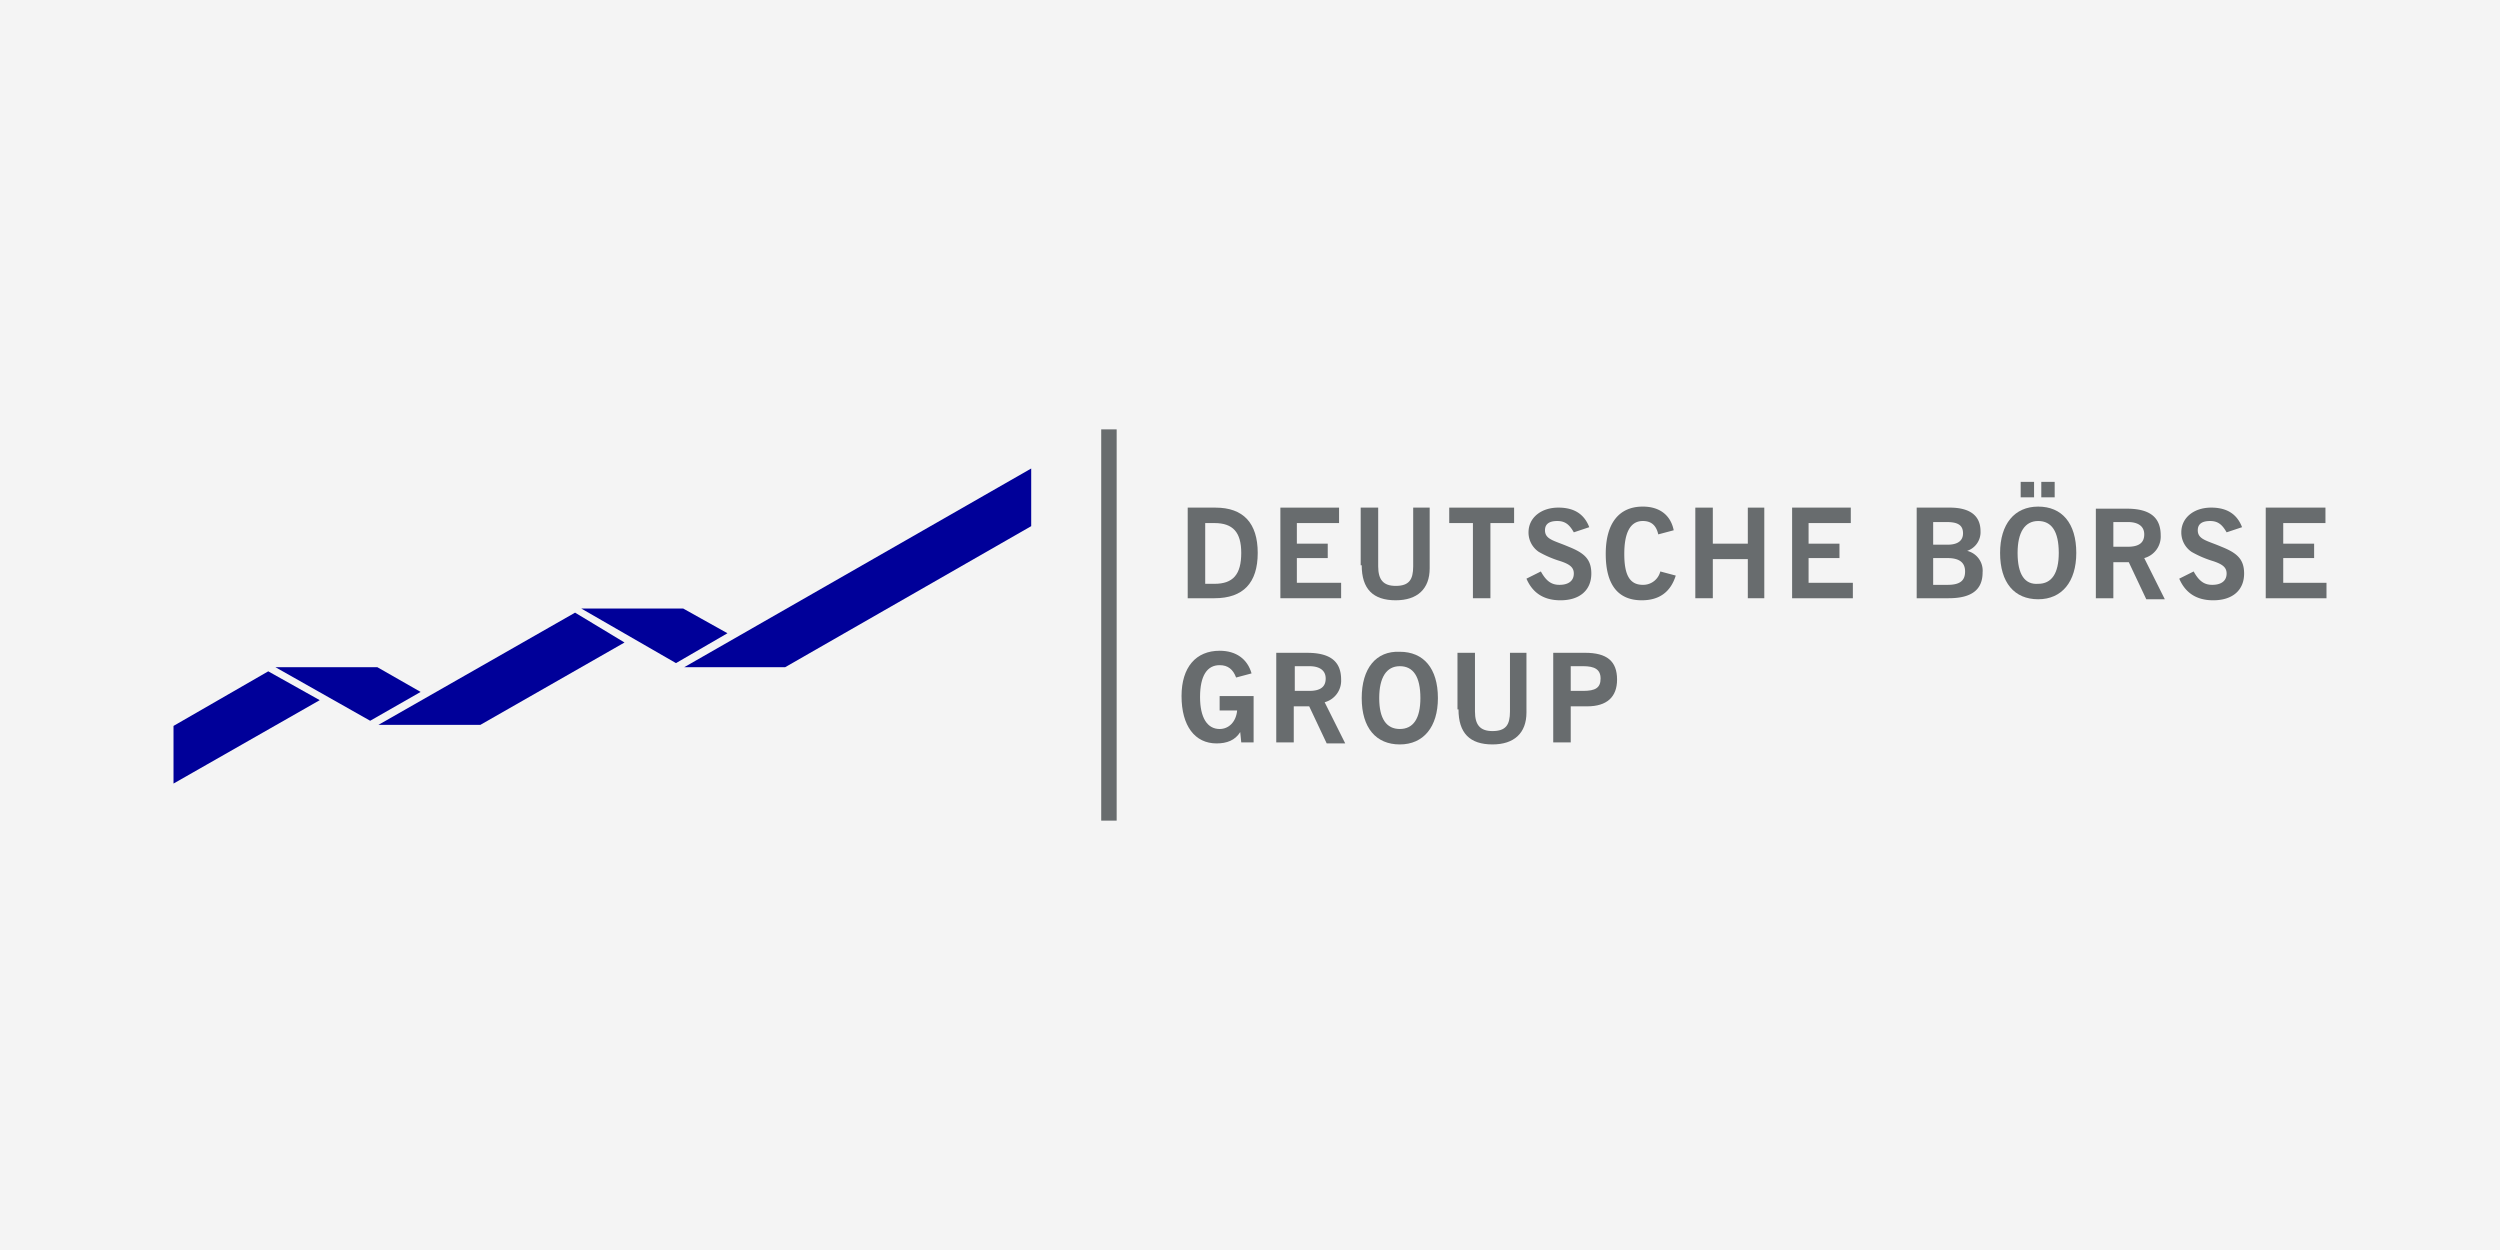 <?xml version="1.0" encoding="UTF-8"?>
<svg xmlns="http://www.w3.org/2000/svg" xmlns:xlink="http://www.w3.org/1999/xlink" width="600" height="300" viewBox="0 0 600 300">
  <rect x="0" y="0" width="600" height="300" fill="#808080" stroke="none"/>
  <defs>
    <clipPath id="clip-deutsche-boerse-group">
      <rect width="600" height="300"></rect>
    </clipPath>
  </defs>
  <g id="deutsche-boerse-group" clip-path="url(#clip-deutsche-boerse-group)">
    <rect width="600" height="300" fill="#f4f4f4"></rect>
    <g id="deutsche-boerse-group-2" data-name="deutsche-boerse-group" transform="translate(41.644 102.949)">
      <path id="Pfad_2243" data-name="Pfad 2243" d="M112.233,43.593H115.2V32.473h-8.155v3.46h4.2c-.247,2.718-1.977,4.448-4.2,4.448-2.965,0-4.7-2.718-4.7-7.66,0-5.189,1.73-7.66,4.7-7.66,1.977,0,3.212.988,3.954,2.965l3.707-.988c-.988-3.46-3.707-5.436-7.66-5.436-5.684,0-9.143,3.954-9.143,10.873,0,7.166,3.212,11.367,8.4,11.367,2.471,0,4.448-.741,5.684-2.718l.247,2.471Z" transform="translate(144.023 31.629)" fill="#686c6e"></path>
      <path id="Pfad_2244" data-name="Pfad 2244" d="M107.347,43.3H111.3V34.65h3.707l4.2,8.9h4.448l-4.942-9.884a5.357,5.357,0,0,0,3.954-5.436c0-4.448-2.718-6.425-8.155-6.425H107.1V43.3Zm4.2-12.109V25.012h3.46c2.471,0,3.954.988,3.954,2.965s-1.236,2.965-3.954,2.965h-3.46Z" transform="translate(157.558 31.923)" fill="#686c6e" fill-rule="evenodd"></path>
      <path id="Pfad_2245" data-name="Pfad 2245" d="M115.4,32.826c0,7.166,3.46,11.12,9.143,11.12s9.143-4.2,9.143-11.12c0-7.166-3.46-11.12-9.143-11.12-5.684-.247-9.143,3.954-9.143,11.12Zm4.2,0c0-4.942,1.73-7.66,4.942-7.66s4.942,2.471,4.942,7.66c0,4.942-1.73,7.413-4.942,7.413s-4.942-2.471-4.942-7.413Z" transform="translate(169.768 31.77)" fill="#686c6e" fill-rule="evenodd"></path>
      <path id="Pfad_2246" data-name="Pfad 2246" d="M124.947,35.391c0,5.684,2.718,8.4,8.155,8.4,5.189,0,8.155-2.718,8.155-7.66V21.8H137.3V35.885c0,3.212-.988,4.7-4.2,4.7-2.965,0-4.2-1.483-4.2-4.7V21.8h-4.2V35.391Z" transform="translate(183.449 31.923)" fill="#686c6e"></path>
      <path id="Pfad_2247" data-name="Pfad 2247" d="M134,43.3h4.2V34.65h3.954c4.7,0,7.166-2.224,7.166-6.425,0-4.448-2.471-6.425-7.661-6.425H134V43.3Zm4.2-12.109V25.012h2.965c2.718,0,4.2.741,4.2,2.965s-1.236,2.965-4.2,2.965H138.2Z" transform="translate(197.131 31.923)" fill="#686c6e" fill-rule="evenodd"></path>
      <path id="Pfad_2248" data-name="Pfad 2248" d="M98.5,29.446h6.425c6.919,0,10.379-3.707,10.379-10.873S111.844,7.7,105.172,7.7H98.5V29.446Zm4.2-3.46V11.407h2.224c4.448,0,6.425,2.224,6.425,7.166,0,5.189-1.977,7.413-6.425,7.413Z" transform="translate(144.906 11.181)" fill="#686c6e" fill-rule="evenodd"></path>
      <path id="Pfad_2249" data-name="Pfad 2249" d="M107.5,29.446h14.58V25.739H111.454V19.809h7.413v-3.46h-7.413V11.407h10.132V7.7H107.5Z" transform="translate(158.146 11.181)" fill="#686c6e"></path>
      <path id="Pfad_2250" data-name="Pfad 2250" d="M115.547,21.538c0,5.684,2.718,8.4,8.155,8.4,5.189,0,8.155-2.718,8.155-7.66V7.7H127.9V21.785c0,3.212-.988,4.7-4.2,4.7-2.965,0-4.2-1.483-4.2-4.7V7.7h-4.2V21.538Z" transform="translate(169.621 11.181)" fill="#686c6e"></path>
      <path id="Pfad_2251" data-name="Pfad 2251" d="M129.584,29.446h4.2V11.407h5.684V7.7H123.9v3.707h5.684Z" transform="translate(182.272 11.181)" fill="#686c6e"></path>
      <path id="Pfad_2252" data-name="Pfad 2252" d="M131.4,24.751q2.224,5.189,8.155,5.189c4.7,0,7.413-2.471,7.413-6.425,0-3.46-1.73-4.942-5.437-6.425-3.46-1.483-5.684-1.73-5.684-3.954q0-2.224,2.965-2.224c1.977,0,2.965.988,3.954,2.718l3.707-1.236c-1.236-3.212-3.707-4.7-7.413-4.7-4.2,0-7.166,2.471-7.166,5.931a5.623,5.623,0,0,0,2.471,4.7,25.213,25.213,0,0,0,5.189,2.224c2.224.741,3.212,1.483,3.212,2.965,0,1.73-1.236,2.718-3.46,2.718-1.977,0-3.212-.988-4.448-3.212l-3.46,1.73Z" transform="translate(193.306 11.181)" fill="#686c6e"></path>
      <path id="Pfad_2253" data-name="Pfad 2253" d="M152.2,23.168a4.236,4.236,0,0,1-4.2,3.212c-3.212,0-4.448-2.471-4.448-7.413,0-5.189,1.483-7.908,4.448-7.908,1.977,0,3.212.988,3.707,3.212l3.707-.988C154.668,9.577,151.95,7.6,148,7.6c-5.684,0-8.9,3.954-8.9,11.367s2.965,11.12,8.649,11.12q6.3,0,8.155-5.931l-3.707-.988Z" transform="translate(204.633 11.033)" fill="#686c6e"></path>
      <path id="Pfad_2254" data-name="Pfad 2254" d="M147.8,29.446H152v-9.39h8.4v9.39h3.954V7.7H160.4v8.649H152V7.7h-4.2Z" transform="translate(217.432 11.181)" fill="#686c6e"></path>
      <path id="Pfad_2255" data-name="Pfad 2255" d="M157.2,29.446h14.58V25.739H161.154V19.809h7.413v-3.46h-7.413V11.407h10.132V7.7H157.2Z" transform="translate(231.261 11.181)" fill="#686c6e"></path>
      <path id="Pfad_2256" data-name="Pfad 2256" d="M169.3,29.446h7.661c5.436,0,8.155-1.977,8.155-6.178a4.881,4.881,0,0,0-3.707-5.189,4.73,4.73,0,0,0,3.212-4.7c0-3.707-2.471-5.684-7.413-5.684H169.3V29.446Zm3.954-3.212V19.809h3.46c2.718,0,4.2.988,4.2,3.212s-1.236,3.212-4.2,3.212h-3.46Zm0-9.637V11.16h3.212c2.718,0,3.954.741,3.954,2.718,0,1.73-1.236,2.718-3.707,2.718h-3.46Z" transform="translate(249.062 11.181)" fill="#686c6e" fill-rule="evenodd"></path>
      <path id="Pfad_2257" data-name="Pfad 2257" d="M182.342,8.907h3.212V5.2h-3.212V8.907Zm4.942,0H190.5V5.2h-3.212V8.907ZM177.4,22.251c0,7.166,3.46,11.12,9.143,11.12s9.143-4.2,9.143-11.12c0-7.166-3.46-11.12-9.143-11.12s-9.143,4.2-9.143,11.12Zm4.2,0c0-4.942,1.73-7.66,4.942-7.66s4.942,2.471,4.942,7.66c0,4.942-1.73,7.413-4.942,7.413-3.212.247-4.942-2.224-4.942-7.413Z" transform="translate(260.978 7.503)" fill="#686c6e" fill-rule="evenodd"></path>
      <path id="Pfad_2258" data-name="Pfad 2258" d="M186.947,29.3H190.9V20.65h3.707l4.2,8.9h4.448l-4.942-9.885a5.357,5.357,0,0,0,3.954-5.436c0-4.448-2.718-6.425-8.155-6.425H186.7V29.3ZM190.9,17.19V11.012h3.46c2.471,0,3.954.988,3.954,2.965s-1.236,2.965-3.954,2.965H190.9Z" transform="translate(274.659 11.328)" fill="#686c6e" fill-rule="evenodd"></path>
      <path id="Pfad_2259" data-name="Pfad 2259" d="M194.8,24.751q2.224,5.189,8.155,5.189c4.7,0,7.413-2.471,7.413-6.425,0-3.46-1.73-4.942-5.436-6.425-3.46-1.483-5.684-1.73-5.684-3.954q0-2.224,2.965-2.224c1.977,0,2.965.988,3.954,2.718l3.707-1.236c-1.236-3.212-3.707-4.7-7.413-4.7-4.2,0-7.166,2.471-7.166,5.931a5.623,5.623,0,0,0,2.471,4.7,25.211,25.211,0,0,0,5.189,2.224c2.224.741,3.212,1.483,3.212,2.965,0,1.73-1.236,2.718-3.46,2.718-1.977,0-3.212-.988-4.448-3.212l-3.46,1.73Z" transform="translate(286.575 11.181)" fill="#686c6e"></path>
      <path id="Pfad_2260" data-name="Pfad 2260" d="M203.2,29.446h14.58V25.739H207.4V19.809h7.413v-3.46H207.4V11.407h10.132V7.7H203.2Z" transform="translate(298.933 11.181)" fill="#686c6e"></path>
      <path id="Pfad_2261" data-name="Pfad 2261" d="M22.734,23.6,0,36.7V50.535L35.09,30.519Z" transform="translate(0 34.571)" fill="#009"></path>
      <path id="Pfad_2262" data-name="Pfad 2262" d="M44.743,29.131,34.364,23.2H9.9L32.634,36.05Z" transform="translate(14.564 33.983)" fill="#009"></path>
      <path id="Pfad_2263" data-name="Pfad 2263" d="M67.1,17.9,19.9,44.835H44.364l34.6-19.769Z" transform="translate(29.275 26.186)" fill="#009"></path>
      <path id="Pfad_2264" data-name="Pfad 2264" d="M74.69,23.431,64.064,17.5H39.6L62.334,30.6Z" transform="translate(58.257 25.598)" fill="#009"></path>
      <path id="Pfad_2265" data-name="Pfad 2265" d="M132.877,17.738,73.817,51.593H49.6L132.877,3.9Z" transform="translate(72.968 5.59)" fill="#009"></path>
      <rect id="Rechteck_55" data-name="Rechteck 55" width="3.707" height="93.903" transform="translate(222.648 0.1)" fill="#686c6e"></rect>
    </g>
  </g>
</svg>
